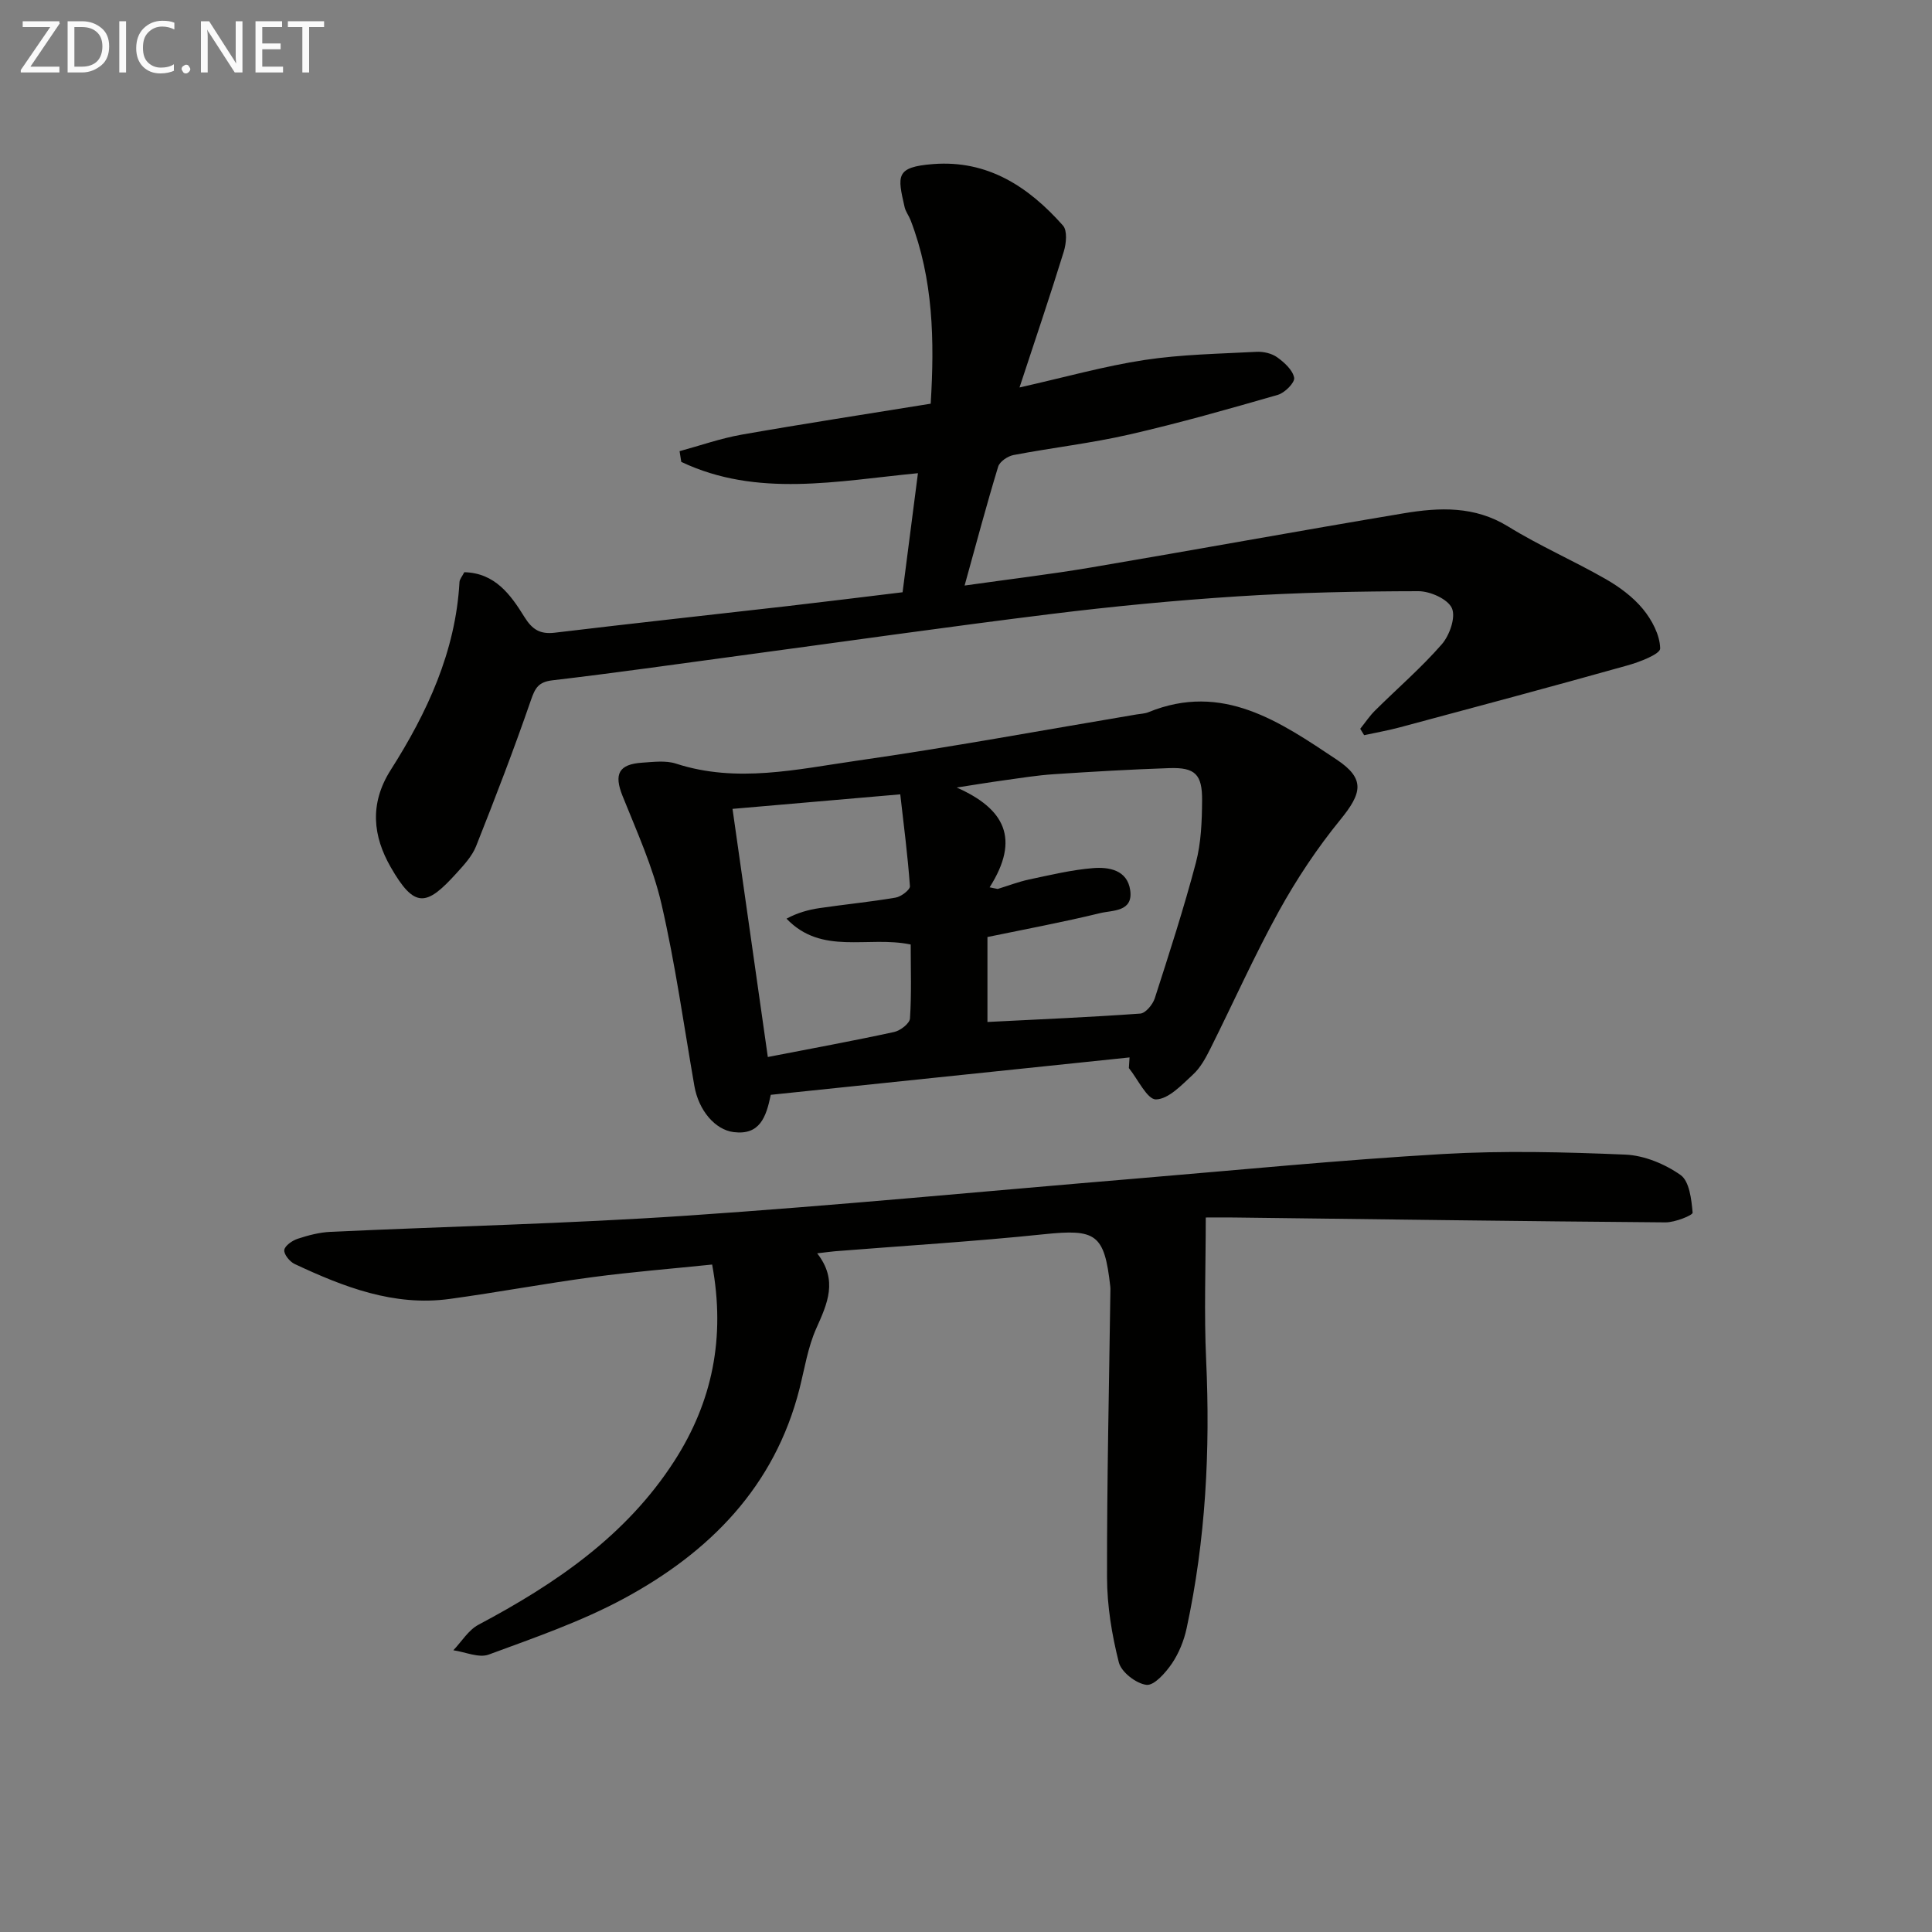 <svg enable-background="new 0 0 400 400" viewBox="0 0 400 400" xmlns="http://www.w3.org/2000/svg"><rect x="0" y="0" width="400" height="400" fill="#808080" stroke="none"/><path d="m199.71 121.23c9.24-1.31 17.77-2.32 26.23-3.75 21.59-3.66 43.12-7.6 64.71-11.21 7.37-1.23 14.66-1.55 21.6 2.74 6.48 4 13.54 7.07 20.16 10.86 2.85 1.63 5.67 3.71 7.74 6.22 1.87 2.27 3.52 5.4 3.57 8.17.02 1.16-4.26 2.81-6.78 3.51-15.65 4.39-31.35 8.59-47.05 12.8-2.46.66-4.97 1.1-7.46 1.64-.27-.44-.54-.88-.81-1.32 1.03-1.28 1.94-2.67 3.1-3.81 4.6-4.56 9.54-8.82 13.79-13.69 1.61-1.85 2.93-5.6 2.09-7.47-.84-1.89-4.51-3.53-6.94-3.52-12.47.02-24.96.27-37.41 1.07-12.92.83-25.84 2.07-38.69 3.66-21.58 2.67-43.1 5.75-64.65 8.65-12.83 1.73-25.66 3.56-38.52 5.07-2.91.34-3.59 1.57-4.47 4.11-3.51 10.17-7.38 20.23-11.35 30.23-.83 2.09-2.54 3.92-4.09 5.63-6.17 6.81-8.63 7.37-13.59-1.29-3.64-6.35-4.48-13.07.01-20.13 7.53-11.84 13.43-24.48 14.23-38.88.03-.6.55-1.17 1-2.05 6.36.15 9.6 4.67 12.44 9.26 1.63 2.62 3.24 3.63 6.32 3.26 16-1.92 32.03-3.66 48.04-5.49 7.75-.89 15.49-1.86 23.94-2.88 1.02-7.89 2.05-15.89 3.18-24.65-16.69 1.61-33.29 5.11-49-2.34-.12-.74-.23-1.48-.35-2.22 4.27-1.16 8.49-2.65 12.84-3.42 12.9-2.27 25.84-4.25 39.15-6.41.81-13.14.53-25.78-4.16-37.99-.36-.93-1.02-1.76-1.24-2.71-1.47-6.46-1.97-8.3 5.9-8.91 11.33-.88 19.79 4.72 26.89 12.73.93 1.05.68 3.7.17 5.37-2.82 9.12-5.88 18.16-9.17 28.15 9.47-2.13 17.6-4.43 25.88-5.69 7.65-1.16 15.46-1.28 23.21-1.69 1.41-.07 3.12.32 4.25 1.13 1.49 1.07 3.23 2.64 3.52 4.24.18.99-1.94 3.13-3.38 3.54-10.19 2.94-20.4 5.84-30.74 8.21-7.9 1.81-16 2.73-23.98 4.25-1.2.23-2.86 1.35-3.18 2.4-2.4 7.88-4.52 15.85-6.95 24.62z" fill="#010100"/><path d="m147.44 261.81c-8.38.87-16.61 1.52-24.79 2.61-9.87 1.32-19.68 3.16-29.54 4.51-11.55 1.58-21.94-2.47-32.1-7.23-1.02-.48-2.27-2.01-2.15-2.9.12-.9 1.66-1.96 2.79-2.33 2.18-.72 4.49-1.32 6.77-1.43 24.59-1.14 49.22-1.69 73.77-3.35 31-2.1 61.94-5.09 92.9-7.67 21.2-1.77 42.38-3.86 63.61-5.09 12.57-.73 25.23-.41 37.82.12 3.91.17 8.18 1.94 11.42 4.22 1.84 1.3 2.26 5.07 2.5 7.8.05.53-3.66 2.03-5.63 2.01-29.81-.23-59.61-.65-89.42-1.01-1.82-.02-3.63 0-5.75 0 0 10.05-.37 19.82.08 29.54.86 18.69-.09 37.2-4.04 55.5-.55 2.56-1.6 5.17-3.06 7.32-1.3 1.9-3.67 4.59-5.26 4.4-2.14-.26-5.21-2.64-5.72-4.66-1.44-5.7-2.43-11.68-2.44-17.55-.04-19.93.43-39.85.7-59.78 0-.17-.01-.33-.03-.5-1.22-10.9-2.95-11.93-13.76-10.8-14.38 1.5-28.83 2.37-43.24 3.52-.94.08-1.88.22-3.68.43 4.37 5.59 2.1 10.42-.2 15.57-1.73 3.88-2.4 8.25-3.45 12.42-5.14 20.33-18.64 33.9-36.35 43.47-8.85 4.78-18.52 8.11-28 11.61-2.05.76-4.87-.54-7.33-.89 1.72-1.8 3.12-4.18 5.21-5.29 15.92-8.45 30.57-18.41 40.53-33.87 7.86-12.2 10.65-25.54 7.84-40.7z" fill="#010100"/><path d="m233.86 218.93c-24.72 2.58-49.45 5.15-74.28 7.74-.96 4.67-2.3 8.39-7.68 7.72-3.84-.48-7.25-4.46-8.14-9.57-2.19-12.57-3.94-25.24-6.81-37.66-1.77-7.67-5.11-15.01-8.06-22.37-1.8-4.5-.84-6.57 4.11-6.89 2.32-.15 4.84-.49 6.96.2 12.57 4.09 25.05 1.17 37.41-.6 19.37-2.77 38.63-6.34 57.94-9.58.82-.14 1.69-.16 2.44-.46 15.39-6.3 27.3 2.02 39 9.81 6 4 5.21 6.98.74 12.46-4.78 5.86-9.03 12.26-12.69 18.88-5.12 9.28-9.45 19-14.2 28.49-.96 1.92-2.05 3.95-3.6 5.37-2.31 2.13-5.05 5.09-7.66 5.15-1.82.04-3.75-4.17-5.62-6.49.05-.73.1-1.46.14-2.2zm-28.97-35.22c.56.11 1.12.22 1.67.34 2.18-.67 4.32-1.5 6.54-1.97 4.36-.92 8.73-1.98 13.15-2.34 3.34-.28 7.16.37 7.75 4.59.63 4.5-3.68 4.1-6.22 4.72-7.71 1.88-15.52 3.33-23.34 4.95v17.59c10.81-.55 21.24-.99 31.65-1.74 1.09-.08 2.57-1.87 2.99-3.15 3-9.31 6.02-18.64 8.52-28.1 1.08-4.11 1.25-8.54 1.28-12.84.05-5.47-1.46-6.9-6.76-6.73-7.97.27-15.94.73-23.91 1.26-3.48.23-6.93.79-10.39 1.27-3.25.45-6.49.99-9.74 1.49 9.88 4.38 13.22 10.56 6.81 20.66zm-45.92 35.13c9.27-1.8 17.75-3.35 26.16-5.18 1.28-.28 3.2-1.76 3.27-2.79.34-5.1.15-10.23.15-15.32-8.88-1.86-18.39 2.32-25.71-5.35 2.27-1.22 4.53-1.85 6.85-2.19 5.24-.77 10.52-1.28 15.74-2.17 1.14-.19 3.01-1.62 2.96-2.36-.45-6.32-1.27-12.61-2-19.02-12.25 1.06-23.12 2-34.73 3.01 2.46 17.21 4.85 34.04 7.31 51.37z" fill="#010100"/><g fill="#fafafa"><path d="m12.4 4.8-6.1 9h6v1.2h-8v-.5l6.1-8.9h-5.7v-1.2h7.6v.4z"/><path d="m14 15v-10.6h3c1.6 0 2.9.5 4 1.4s1.6 2.2 1.6 3.8-.5 3-1.6 3.9-2.4 1.5-4 1.5zm1.4-9.4v8.2h1.6c1.3 0 2.4-.4 3.1-1.1s1.1-1.8 1.1-3.1-.4-2.3-1.2-3-1.8-1-3.1-1z"/><path d="m26.1 4.4v10.6h-1.4v-10.6z"/><path d="m36.1 14.6c-.8.4-1.8.6-2.9.6-1.5 0-2.7-.5-3.6-1.4s-1.4-2.2-1.4-3.8c0-1.7.5-3.1 1.5-4.1s2.3-1.6 3.9-1.6c1 0 1.8.1 2.5.4v1.4c-.8-.4-1.6-.6-2.5-.6-1.2 0-2.1.4-2.9 1.2s-1.1 1.8-1.1 3.2c0 1.3.3 2.3 1 3s1.6 1.1 2.7 1.1c1 0 2-.2 2.7-.7v1.3z"/><path d="m37.6 14.3c0-.2.1-.5.3-.6s.4-.3.6-.3c.3 0 .5.1.6.3s.3.4.3.6-.1.4-.3.6-.4.3-.6.3c-.3 0-.5-.1-.6-.3s-.3-.4-.3-.6z"/><path d="m50.2 15h-1.6l-5.3-8.2c-.2-.2-.3-.5-.4-.7 0 .2.1.7.1 1.5v7.4h-1.4v-10.6h1.7l5.2 8.1c.2.4.4.6.4.7 0-.3-.1-.8-.1-1.5v-7.3h1.4z"/><path d="m58.6 15h-5.7v-10.6h5.5v1.2h-4.1v3.4h3.8v1.2h-3.8v3.6h4.3z"/><path d="m67.1 5.6h-3.1v9.4h-1.4v-9.4h-3v-1.2h7.5z"/></g></svg>
